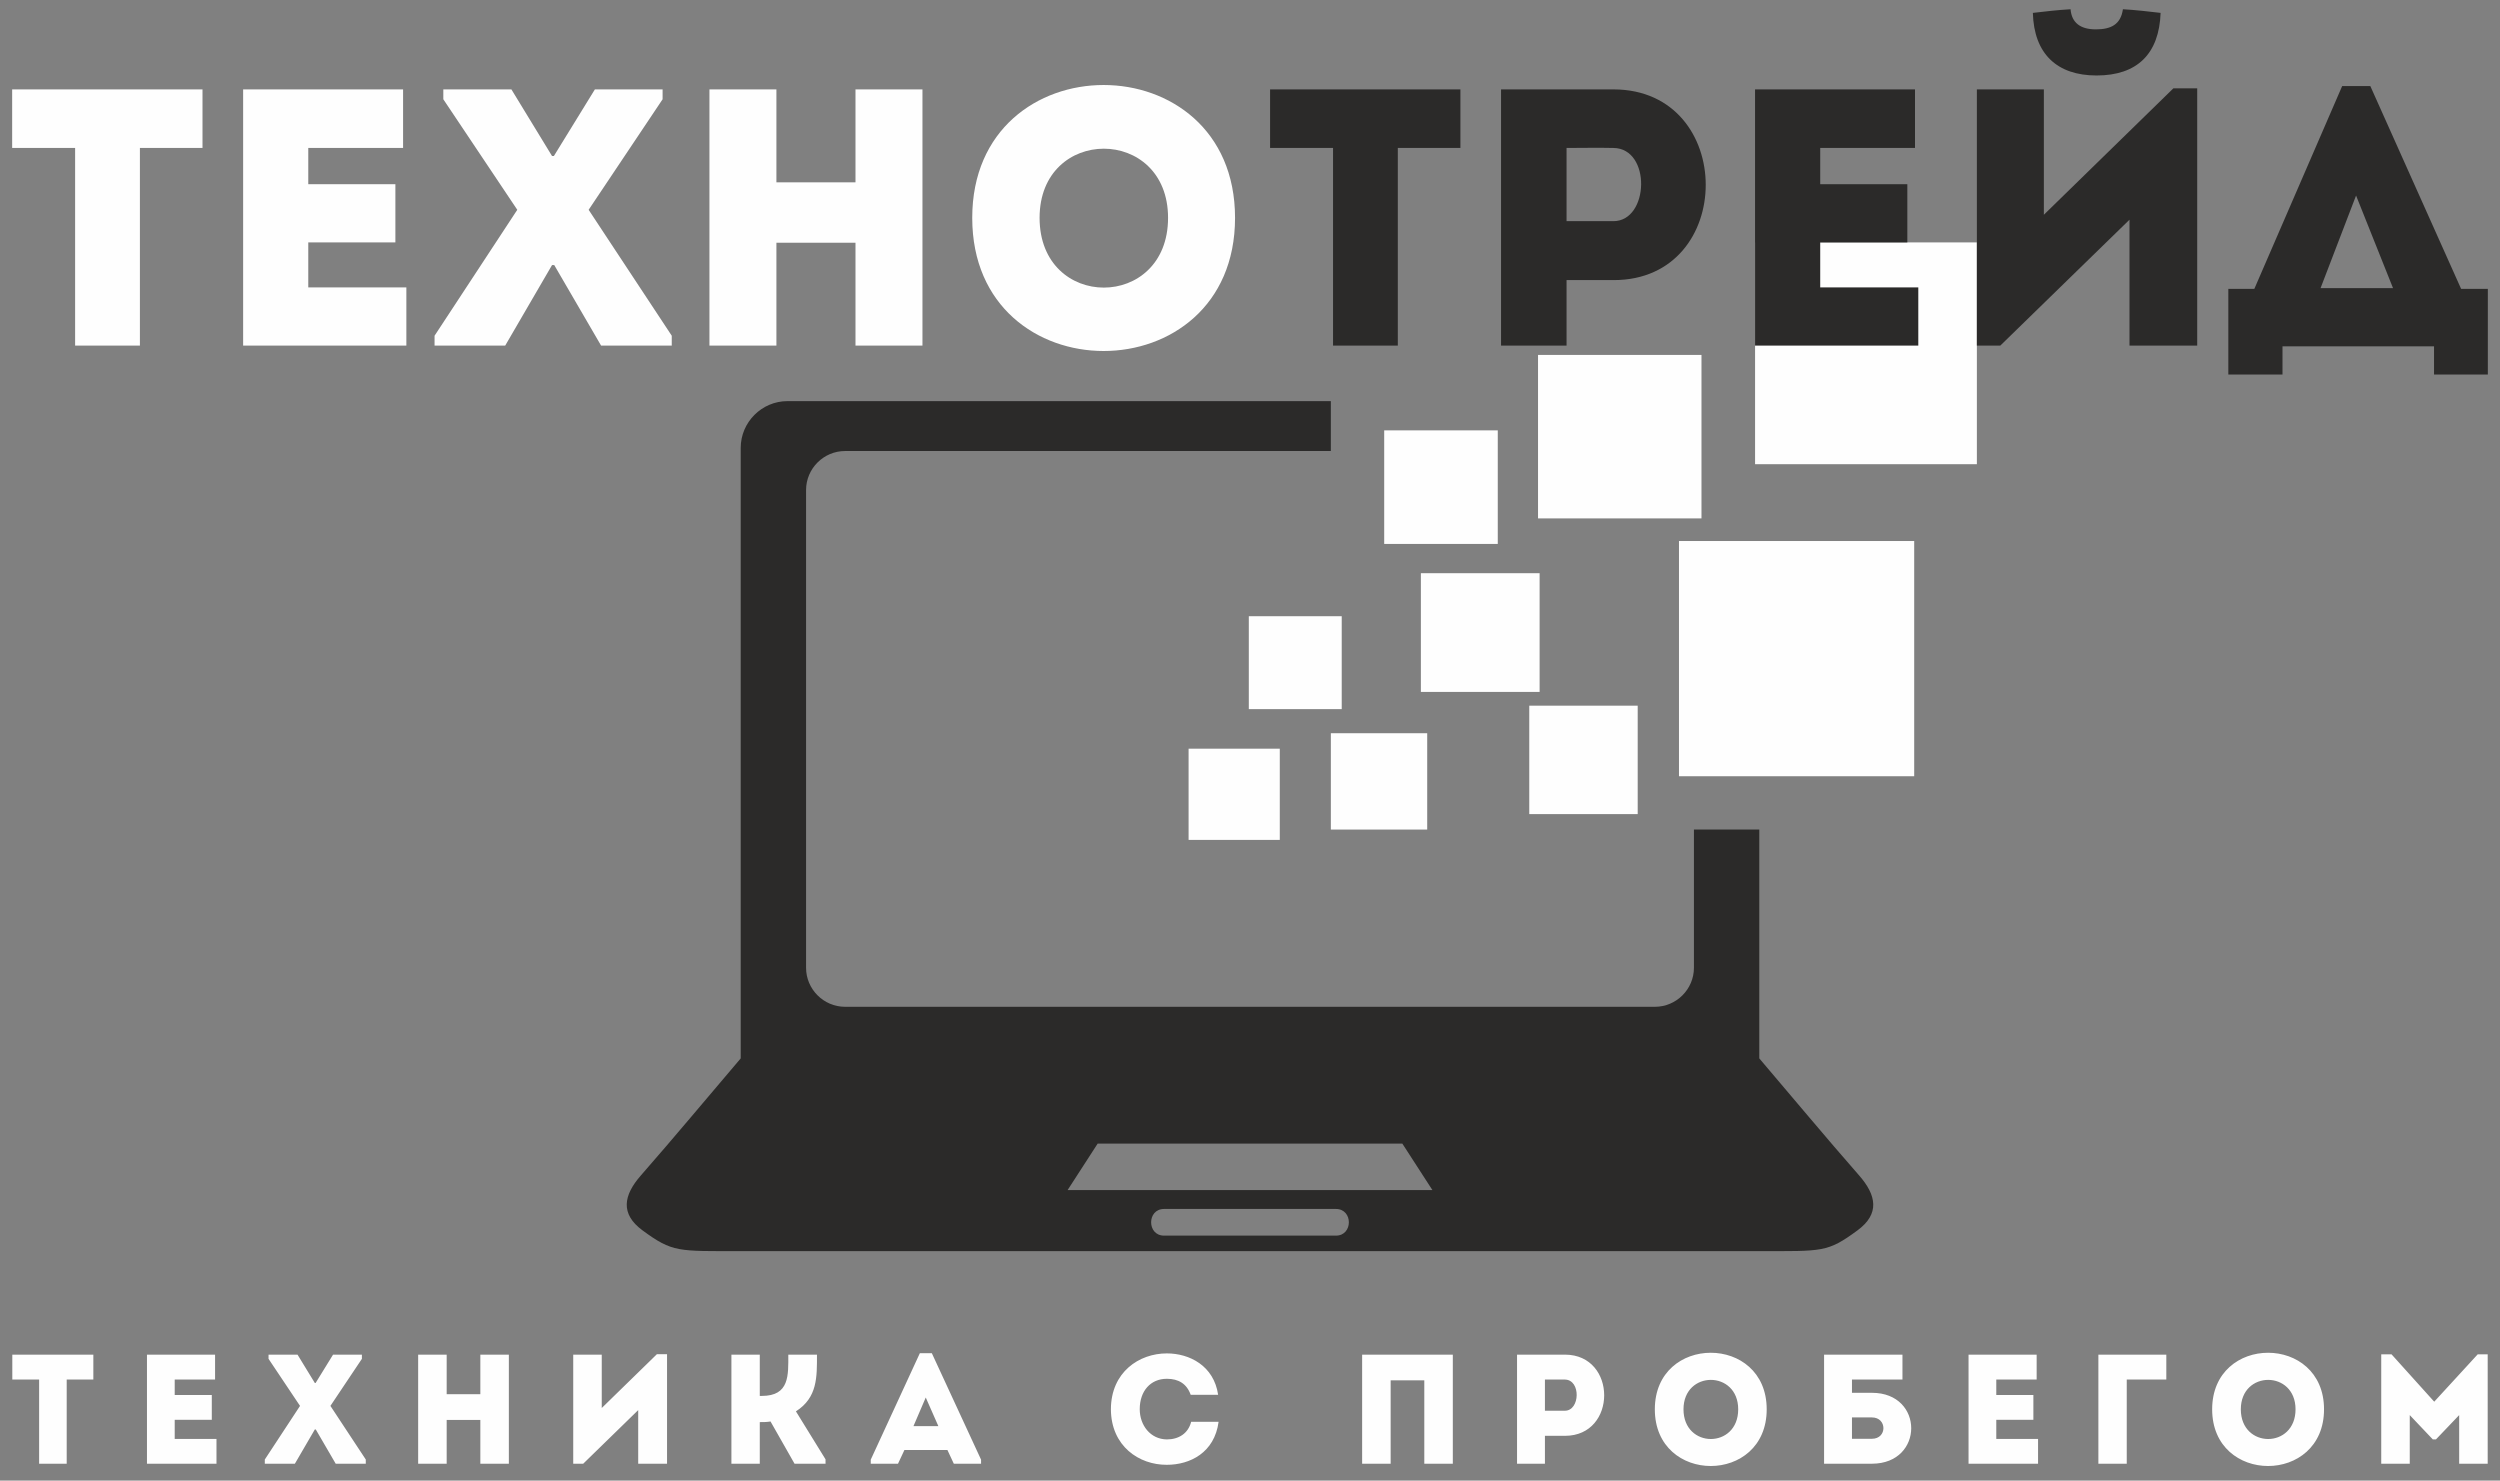 <svg width="103" height="61" viewBox="0 0 103 61" fill="none" xmlns="http://www.w3.org/2000/svg">
<rect x="0" y="0" width="103" height="61" fill="#808080" stroke="none"/>
<path fill-rule="evenodd" clip-rule="evenodd" d="M3.095 6.096V14.239C3.984 14.239 4.874 14.239 5.764 14.239V6.096H8.343C8.343 5.282 8.343 4.482 8.343 3.683H0.501C0.501 4.482 0.501 5.282 0.501 6.096H3.095ZM16.607 3.683C14.134 3.683 12.46 3.683 10.017 3.683C10.017 7.182 10.017 10.71 10.017 14.239C12.46 14.239 14.269 14.239 16.742 14.239C16.742 13.44 16.742 12.626 16.742 11.841C15.159 11.841 14.254 11.841 12.701 11.841C12.701 11.208 12.701 10.605 12.701 9.987H16.29C16.29 9.187 16.29 8.388 16.29 7.589H12.701V6.096C14.254 6.096 15.038 6.096 16.607 6.096C16.607 5.282 16.607 4.467 16.607 3.683ZM22.835 10.921L24.765 14.239H27.676V13.832L24.252 8.644L27.299 4.09V3.683H24.509L22.82 6.428H22.744L21.07 3.683H18.265V4.09L21.312 8.644L17.904 13.832V14.239H20.814L22.744 10.921H22.835ZM38.005 3.683C37.086 3.683 36.166 3.683 35.246 3.683V7.513H31.988V3.683C31.069 3.683 30.134 3.683 29.229 3.683V14.239C30.134 14.239 31.069 14.239 31.988 14.239V10.002H35.246V14.239C36.166 14.239 37.086 14.239 38.005 14.239V3.683ZM50.884 8.976C50.884 1.678 40.056 1.678 40.056 8.976C40.056 16.29 50.884 16.29 50.884 8.976ZM42.831 8.976C42.831 5.176 48.124 5.176 48.124 8.976C48.124 12.807 42.831 12.807 42.831 8.976Z" fill="#FEFEFE"/>
<path fill-rule="evenodd" clip-rule="evenodd" d="M1.612 56.838V60.305C1.99 60.305 2.369 60.305 2.748 60.305V56.838H3.846C3.846 56.492 3.846 56.151 3.846 55.811H0.507C0.507 56.151 0.507 56.492 0.507 56.838H1.612ZM8.861 55.811C7.808 55.811 7.095 55.811 6.055 55.811C6.055 57.3 6.055 58.803 6.055 60.305C7.095 60.305 7.866 60.305 8.919 60.305C8.919 59.965 8.919 59.618 8.919 59.284C8.245 59.284 7.859 59.284 7.198 59.284C7.198 59.015 7.198 58.758 7.198 58.495H8.726C8.726 58.154 8.726 57.814 8.726 57.474H7.198V56.838C7.859 56.838 8.193 56.838 8.861 56.838C8.861 56.492 8.861 56.145 8.861 55.811ZM13.009 58.893L13.831 60.305H15.07V60.132L13.613 57.923L14.91 55.984V55.811H13.722L13.003 56.979H12.971L12.258 55.811H11.064V55.984L12.361 57.923L10.91 60.132V60.305H12.149L12.971 58.893H13.009ZM20.965 55.811C20.573 55.811 20.181 55.811 19.79 55.811V57.442H18.403V55.811C18.011 55.811 17.613 55.811 17.228 55.811V60.305C17.613 60.305 18.011 60.305 18.403 60.305V58.501H19.79V60.305C20.181 60.305 20.573 60.305 20.965 60.305V55.811ZM26.294 58.096V60.305C26.692 60.305 27.09 60.305 27.482 60.305V55.792H27.065L24.792 58.01V55.811C24.4 55.811 24.009 55.811 23.617 55.811V60.305H24.028L26.294 58.096ZM31.303 60.305V58.591C31.451 58.591 31.592 58.591 31.746 58.565L32.735 60.305H34.012V60.125L32.792 58.148C33.685 57.577 33.659 56.729 33.659 55.811C33.261 55.811 32.87 55.811 32.478 55.811C32.478 56.652 32.536 57.512 31.387 57.512H31.303V55.811C30.905 55.811 30.52 55.811 30.134 55.811V60.305C30.52 60.305 30.905 60.305 31.303 60.305ZM39.297 60.305H40.42V60.138L38.392 55.753H37.897L35.875 60.138V60.305H36.998L37.262 59.74H39.034L39.297 60.305ZM38.661 58.758H37.634L38.141 57.577L38.661 58.758ZM45.769 58.058C45.776 59.586 46.931 60.356 48.074 60.35C49.031 60.35 50.039 59.849 50.206 58.578C49.814 58.578 49.461 58.578 49.076 58.578C48.954 59.059 48.562 59.304 48.074 59.304C47.394 59.297 46.957 58.719 46.957 58.058C46.957 57.313 47.4 56.806 48.074 56.806C48.556 56.806 48.896 57.011 49.057 57.467C49.448 57.467 49.795 57.467 50.187 57.467C50.013 56.267 49.005 55.76 48.074 55.76C46.931 55.76 45.776 56.53 45.769 58.058ZM59.856 55.811C56.903 55.811 56.505 55.811 56.12 55.811V60.305C56.505 60.305 56.903 60.305 57.295 60.305V56.87H58.681V60.305C59.073 60.305 59.465 60.305 59.856 60.305V55.811ZM63.651 60.305V59.156H64.48C66.63 59.156 66.63 55.817 64.48 55.811C63.818 55.811 63.151 55.811 62.502 55.811C62.502 57.313 62.502 58.809 62.502 60.305C62.881 60.305 63.266 60.305 63.651 60.305ZM64.473 58.122H63.651C63.651 57.756 63.651 57.204 63.651 56.838C63.915 56.838 64.204 56.832 64.473 56.838C65.141 56.845 65.102 58.122 64.473 58.122ZM72.788 58.064C72.788 54.957 68.179 54.957 68.179 58.064C68.179 61.178 72.788 61.178 72.788 58.064ZM69.36 58.064C69.36 56.447 71.614 56.447 71.614 58.064C71.614 59.695 69.36 59.695 69.36 58.064ZM77.123 58.398C77.752 58.398 77.758 59.278 77.123 59.278C76.853 59.278 76.564 59.278 76.301 59.278V58.398H77.123ZM76.301 57.384V56.838H78.381V55.811H75.152V60.305H77.129C79.28 60.299 79.28 57.384 77.129 57.384H76.301ZM83.91 55.811C82.857 55.811 82.144 55.811 81.104 55.811C81.104 57.3 81.104 58.803 81.104 60.305C82.144 60.305 82.915 60.305 83.968 60.305C83.968 59.965 83.968 59.618 83.968 59.284C83.293 59.284 82.908 59.284 82.247 59.284C82.247 59.015 82.247 58.758 82.247 58.495H83.775C83.775 58.154 83.775 57.814 83.775 57.474H82.247V56.838C82.908 56.838 83.242 56.838 83.91 56.838C83.91 56.492 83.91 56.145 83.91 55.811ZM87.622 56.838H89.252C89.252 56.453 89.252 56.19 89.252 55.811C88.334 55.811 87.371 55.811 86.453 55.811V60.305C86.845 60.305 87.236 60.305 87.622 60.305V56.838ZM95.75 58.064C95.75 54.957 91.141 54.957 91.141 58.064C91.141 61.178 95.75 61.178 95.75 58.064ZM92.322 58.064C92.322 56.447 94.576 56.447 94.576 58.064C94.576 59.695 92.322 59.695 92.322 58.064ZM100.29 57.75L98.531 55.798H98.107V60.305C98.499 60.305 98.891 60.305 99.282 60.305V58.302L100.232 59.304H100.361L101.318 58.302V60.305C101.709 60.305 102.101 60.305 102.493 60.305V55.798H102.082L100.29 57.75Z" fill="#FEFEFE"/>
<path fill-rule="evenodd" clip-rule="evenodd" d="M54.831 16.526H32.446C31.385 16.526 30.517 17.395 30.517 18.455V43.606C29.146 45.213 27.797 46.839 26.405 48.427C25.688 49.245 25.544 50.012 26.476 50.695C27.716 51.605 27.933 51.546 30.517 51.546H72.483C75.1 51.546 75.284 51.605 76.524 50.695C77.456 50.012 77.312 49.245 76.595 48.427C75.203 46.839 73.854 45.213 72.483 43.606V34.178H69.79V39.872C69.79 40.756 69.066 41.48 68.182 41.48H34.818C33.934 41.48 33.21 40.756 33.21 39.872V20.19C33.21 19.305 33.934 18.582 34.818 18.582H54.831V16.526ZM43.986 49.03H59.014L57.776 47.116H45.224L43.986 49.03ZM55.04 49.809H47.959C47.249 49.809 47.249 50.908 47.959 50.908H55.04C55.751 50.908 55.751 49.809 55.04 49.809Z" fill="#2B2A29"/>
<path fill-rule="evenodd" clip-rule="evenodd" d="M63.367 14.623H70.101V21.358H63.367V14.623Z" fill="#FEFEFE"/>
<path fill-rule="evenodd" clip-rule="evenodd" d="M78.865 22.29H69.174V31.981H78.865V22.29Z" fill="#FEFEFE"/>
<path fill-rule="evenodd" clip-rule="evenodd" d="M63.006 29.074H67.473V33.541H63.006V29.074Z" fill="#FEFEFE"/>
<path fill-rule="evenodd" clip-rule="evenodd" d="M58.54 23.616H63.432V28.507H58.54V23.616Z" fill="#FEFEFE"/>
<path fill-rule="evenodd" clip-rule="evenodd" d="M57.029 17.731H61.708V22.41H57.029V17.731Z" fill="#FEFEFE"/>
<path fill-rule="evenodd" clip-rule="evenodd" d="M51.451 25.388H55.279V29.216H51.451V25.388Z" fill="#FEFEFE"/>
<path fill-rule="evenodd" clip-rule="evenodd" d="M54.831 30.209H58.801V34.178H54.831V30.209Z" fill="#FEFEFE"/>
<path fill-rule="evenodd" clip-rule="evenodd" d="M48.97 30.846H52.727V34.604H48.97V30.846Z" fill="#FEFEFE"/>
<path fill-rule="evenodd" clip-rule="evenodd" d="M72.309 9.987H81.447V19.125H72.309V9.987Z" fill="#FEFEFE"/>
<path fill-rule="evenodd" clip-rule="evenodd" d="M54.921 6.096V14.239C55.81 14.239 56.7 14.239 57.59 14.239V6.096H60.169C60.169 5.282 60.169 4.482 60.169 3.683H52.327C52.327 4.482 52.327 5.282 52.327 6.096H54.921ZM64.542 14.239V11.54H66.487C71.539 11.54 71.539 3.698 66.487 3.683C64.934 3.683 63.366 3.683 61.843 3.683C61.843 7.212 61.843 10.726 61.843 14.239C62.733 14.239 63.637 14.239 64.542 14.239ZM66.472 9.112H64.542C64.542 8.252 64.542 6.956 64.542 6.096C65.16 6.096 65.839 6.081 66.472 6.096C68.041 6.111 67.95 9.112 66.472 9.112ZM78.898 3.683C76.425 3.683 74.751 3.683 72.308 3.683C72.308 7.182 72.308 10.71 72.308 14.239C74.751 14.239 76.561 14.239 79.034 14.239C79.034 13.44 79.034 12.626 79.034 11.841C77.451 11.841 76.546 11.841 74.993 11.841C74.993 11.208 74.993 10.605 74.993 9.987H78.582C78.582 9.187 78.582 8.388 78.582 7.589H74.993V6.096C76.546 6.096 77.33 6.096 78.898 6.096C78.898 5.282 78.898 4.467 78.898 3.683ZM82.412 14.239H81.447V3.683C82.367 3.683 83.287 3.683 84.207 3.683V8.848L89.545 3.638H90.525V14.239C89.605 14.239 88.67 14.239 87.735 14.239V9.052L82.412 14.239ZM85.307 0.381C84.78 0.411 84.267 0.471 83.754 0.531C83.799 2.22 84.749 3.11 86.378 3.11C88.052 3.11 88.957 2.22 89.017 0.531C88.504 0.471 87.992 0.411 87.464 0.381C87.374 1.014 86.966 1.21 86.348 1.21C85.715 1.21 85.353 0.939 85.307 0.381ZM94.039 14.269H100.282V15.43H102.499V11.902H101.398L97.658 3.547H96.497L92.878 11.902H91.807V15.43H94.039V14.269ZM97.07 8.056L98.593 11.871H95.607L97.07 8.056Z" fill="#2B2A29"/>
</svg>
